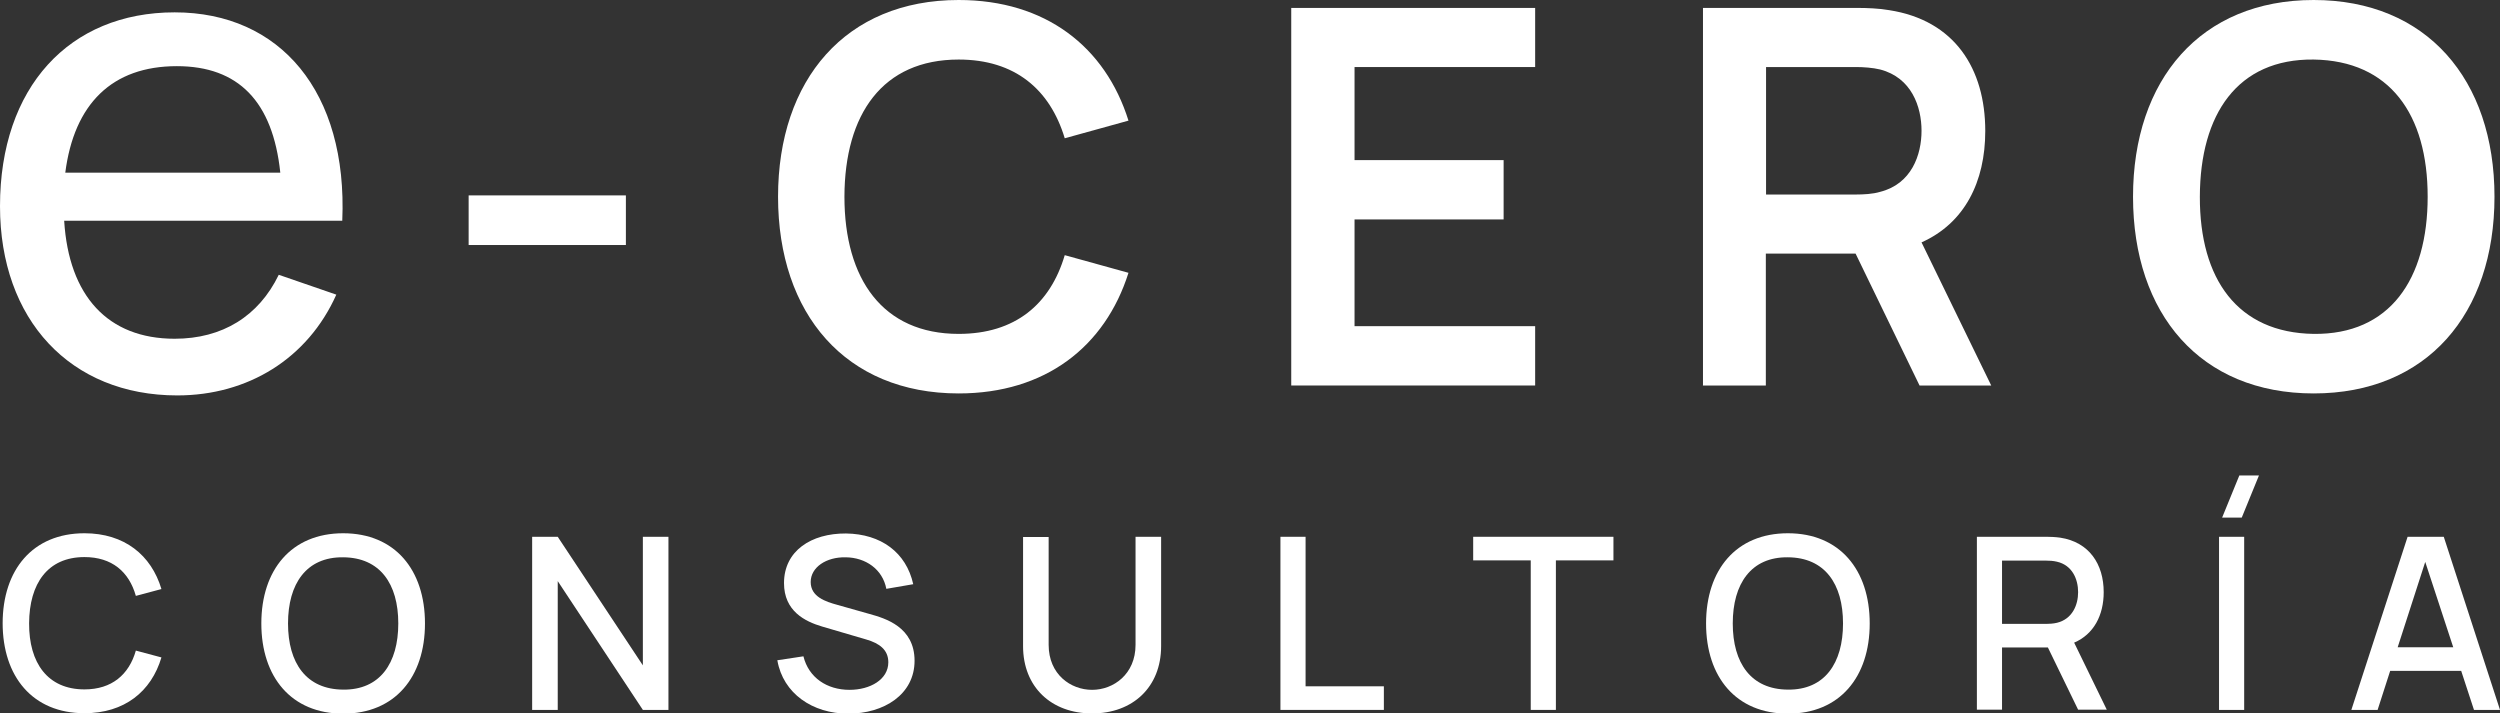 <?xml version="1.0" encoding="UTF-8"?>
<svg id="Capa_1" data-name="Capa 1" xmlns="http://www.w3.org/2000/svg" viewBox="0 0 113.36 32.35">
  <rect x="0" y="0" width="113.36" height="32.35" fill="#333333" stroke="none"/>
  <defs>
    <style>
      .cls-1 {
        fill: #fff;
      }
    </style>
  </defs>
  <g>
    <path class="cls-1" d="M0,9.35C0,3.96,3.14.56,7.92.56s7.85,3.6,7.6,9.45H2.91c.21,3.41,1.98,5.35,5.01,5.35,2.16,0,3.81-1.02,4.72-2.9l2.61.9c-1.3,2.91-4.02,4.57-7.21,4.57C3.19,17.93,0,14.5,0,9.35M2.96,7.83h9.75c-.34-3.23-1.9-4.83-4.69-4.83-2.94,0-4.66,1.71-5.06,4.83"/>
    <rect class="cls-1" x="21.25" y="8.86" width="7.13" height="2.25"/>
    <path class="cls-1" d="M35.28,8.92c0-5.31,3.07-8.92,8.19-8.92,3.94,0,6.65,2.12,7.7,5.47l-2.89.8c-.67-2.22-2.26-3.57-4.81-3.57-3.45,0-5.17,2.47-5.18,6.22,0,3.74,1.74,6.22,5.18,6.22,2.56,0,4.15-1.34,4.81-3.57l2.89.8c-1.06,3.35-3.77,5.47-7.7,5.47-5.12,0-8.19-3.6-8.19-8.92"/>
    <polygon class="cls-1" points="58.55 17.48 58.55 .36 69.61 .36 69.61 3.04 61.42 3.04 61.42 7.26 68.18 7.26 68.18 9.95 61.42 9.95 61.42 14.79 69.61 14.79 69.61 17.48 58.55 17.48"/>
    <path class="cls-1" d="M77.22,17.48V.36h7.07c.33,0,.93.02,1.37.1,2.97.46,4.36,2.65,4.36,5.48,0,2.31-.94,4.18-2.89,5.05l3.16,6.49h-3.25l-2.9-5.98h-4.07v5.98h-2.87ZM80.08,8.82h4.09c.32,0,.75-.02,1.08-.12,1.43-.36,1.88-1.68,1.88-2.77s-.45-2.41-1.88-2.78c-.33-.08-.76-.11-1.08-.11h-4.09v5.78Z"/>
    <path class="cls-1" d="M96.72,8.92c0-5.31,3.07-8.92,8.19-8.92s8.2,3.6,8.2,8.92-3.07,8.92-8.2,8.92-8.19-3.6-8.19-8.92M110.08,8.92c0-3.74-1.72-6.17-5.17-6.22-3.45-.04-5.15,2.47-5.16,6.22-.01,3.74,1.71,6.17,5.16,6.22,3.45.04,5.17-2.47,5.17-6.22"/>
  </g>
  <g>
    <path class="cls-1" d="M.12,28.27c0-2.43,1.36-4.09,3.71-4.09,1.81,0,3.03.99,3.49,2.53l-1.16.31c-.31-1.1-1.09-1.76-2.33-1.76-1.67,0-2.5,1.2-2.51,3-.01,1.8.84,3,2.51,3,1.24,0,2.02-.67,2.33-1.76l1.16.31c-.46,1.55-1.68,2.53-3.49,2.53-2.35,0-3.71-1.66-3.71-4.09Z"/>
    <path class="cls-1" d="M11.85,28.27c0-2.43,1.36-4.09,3.71-4.09s3.71,1.66,3.71,4.09-1.36,4.09-3.71,4.09-3.71-1.66-3.71-4.09ZM18.06,28.27c0-1.8-.83-2.99-2.5-3-1.67-.02-2.5,1.2-2.5,3,0,1.8.83,2.99,2.5,3,1.67.02,2.5-1.2,2.5-3Z"/>
    <path class="cls-1" d="M24.13,32.19v-7.85h1.16l3.86,5.83v-5.83h1.16v7.85h-1.16l-3.86-5.84v5.84h-1.16Z"/>
    <path class="cls-1" d="M35.24,29.94l1.19-.18c.24.97,1.07,1.52,2.09,1.52.94,0,1.76-.47,1.76-1.25,0-.57-.41-.86-.99-1.03l-2.01-.59c-.78-.23-1.73-.7-1.73-1.97,0-1.46,1.23-2.26,2.81-2.25,1.59.02,2.73.86,3.05,2.3l-1.22.21c-.17-.89-.94-1.42-1.84-1.43-.88-.02-1.59.45-1.59,1.12s.67.89,1.22,1.04l1.45.41c.72.2,2.04.59,2.04,2.12s-1.39,2.4-3.01,2.4-2.95-.92-3.21-2.41Z"/>
    <path class="cls-1" d="M46.39,29.3v-4.95h1.16s0,4.89,0,4.89c0,1.34,1,2.04,1.97,2.04s1.97-.71,1.97-2.04v-4.9h1.16v4.96c0,1.85-1.28,3.05-3.13,3.05s-3.13-1.2-3.13-3.05Z"/>
    <path class="cls-1" d="M58.06,32.19v-7.85h1.14v6.78h3.55v1.07h-4.69Z"/>
    <path class="cls-1" d="M69.41,32.19v-6.78h-2.61v-1.07h6.36v1.07h-2.61v6.78h-1.14Z"/>
    <path class="cls-1" d="M77.36,28.27c0-2.43,1.36-4.09,3.71-4.09s3.71,1.66,3.71,4.09-1.36,4.09-3.71,4.09-3.71-1.66-3.71-4.09ZM83.57,28.27c0-1.8-.83-2.99-2.5-3-1.67-.02-2.5,1.2-2.5,3,0,1.8.83,2.99,2.5,3,1.67.02,2.5-1.2,2.5-3Z"/>
    <path class="cls-1" d="M89.64,32.19v-7.85h3.17c.15,0,.4.01.61.04,1.31.2,1.97,1.2,1.97,2.47,0,1.05-.45,1.91-1.34,2.29l1.48,3.04h-1.3l-1.37-2.82h-2.08v2.82h-1.14ZM90.78,28.29h1.99c.14,0,.33-.01.5-.05.7-.17.96-.81.96-1.39s-.26-1.22-.96-1.38c-.16-.04-.35-.05-.5-.05h-1.99v2.88Z"/>
    <path class="cls-1" d="M100.62,32.19v-7.85h1.14v7.85h-1.14ZM101.54,21.56h.89l-.78,1.91h-.89l.78-1.91Z"/>
    <path class="cls-1" d="M106.62,32.19l2.55-7.85h1.64l2.55,7.85h-1.18l-.58-1.77h-3.22l-.57,1.77h-1.18ZM111.24,29.35l-1.27-3.87-1.25,3.87h2.52Z"/>
  </g>
</svg>